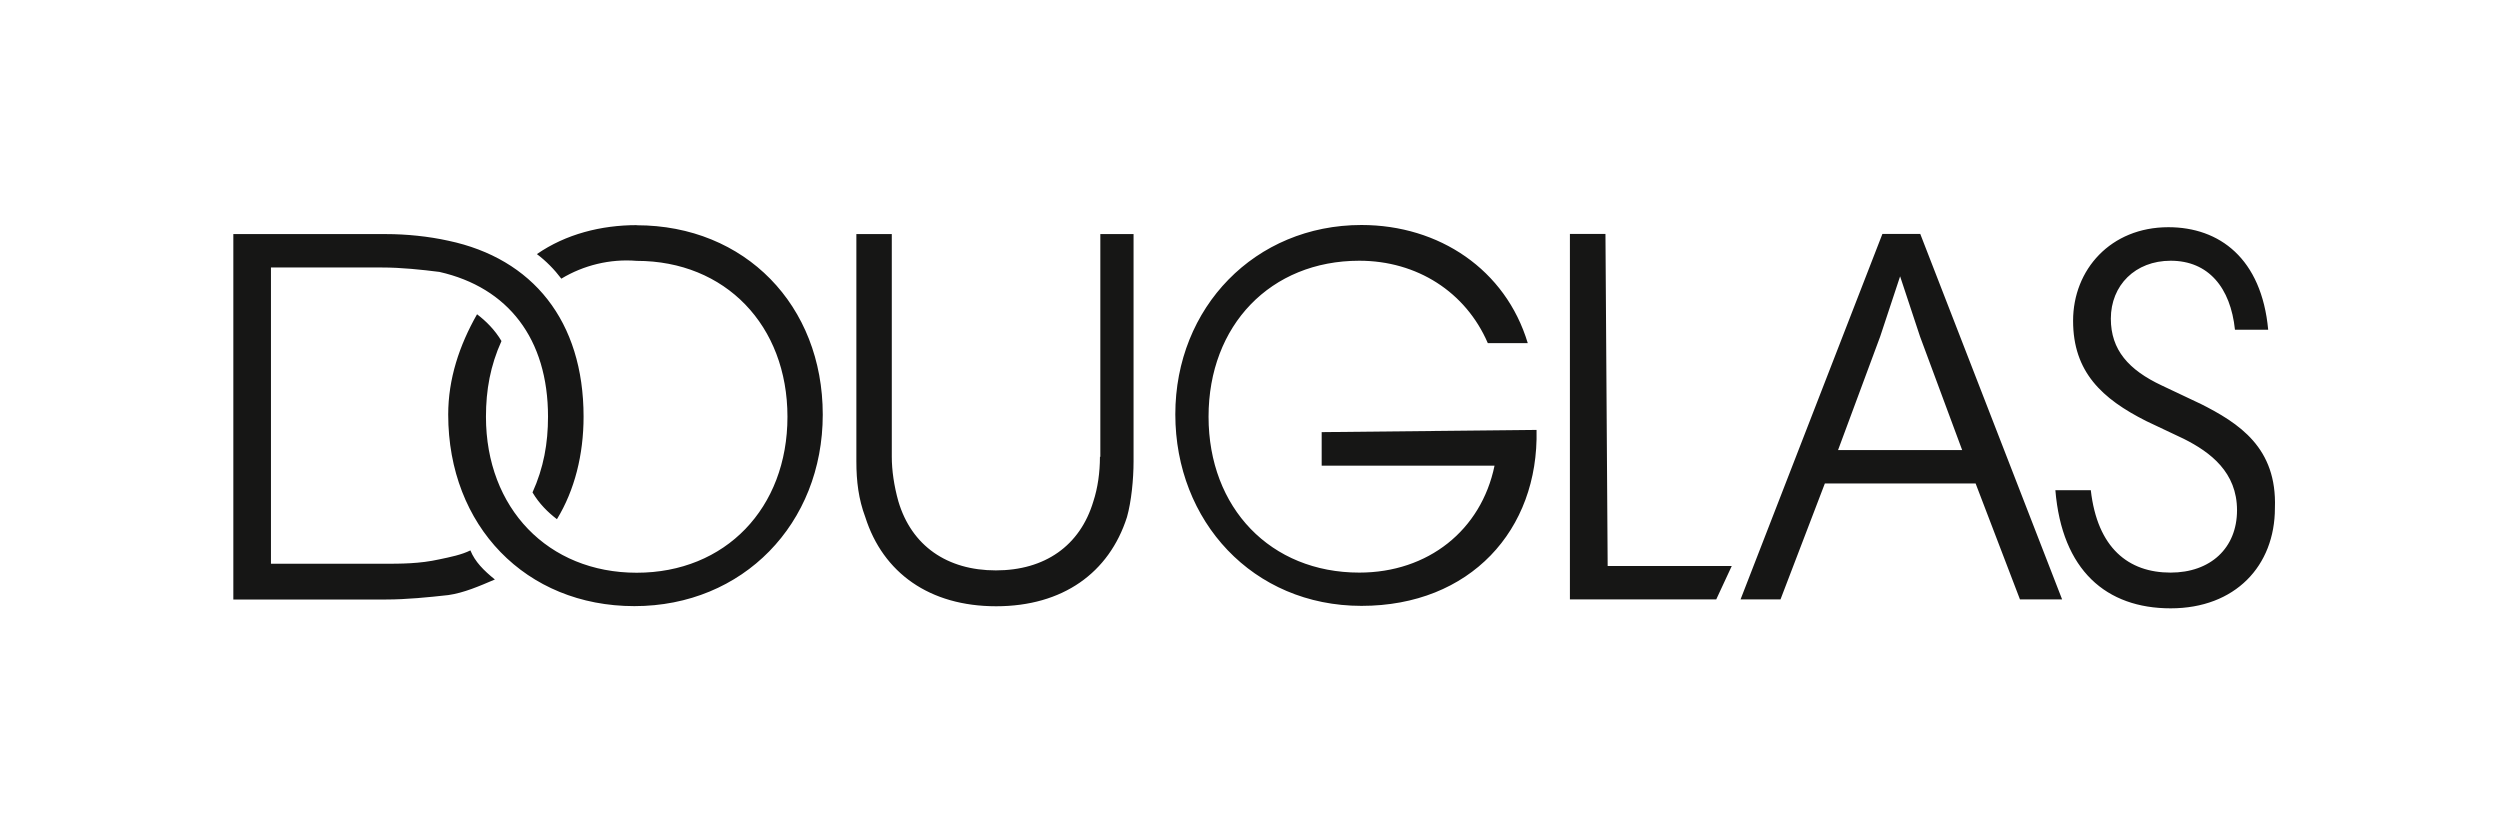 <svg width="300" height="100" viewBox="0 0 300 100" fill="none" xmlns="http://www.w3.org/2000/svg">
<path d="M76.405 27.016C72.154 27.016 67.888 28.091 64.428 30.493C65.499 31.288 66.553 32.364 67.36 33.44C70.013 31.834 73.209 31.039 76.405 31.304C87.048 31.304 94.495 39.054 94.495 50.016C94.495 60.978 87.048 68.728 76.405 68.728C65.762 68.728 58.315 60.978 58.315 50.016C58.315 46.803 58.843 43.872 60.177 40.925C59.386 39.584 58.315 38.523 57.245 37.712C55.119 41.455 53.785 45.462 53.785 49.751C53.785 63.114 63.094 72.735 76.126 72.735C89.158 72.735 98.731 62.849 98.731 49.751C98.731 36.652 89.422 27.031 76.39 27.031L76.405 27.016ZM131.993 54.818C131.993 56.69 131.73 58.561 131.202 60.167C129.604 65.515 125.353 68.447 119.504 68.447C113.655 68.447 109.389 65.5 107.806 60.167C107.279 58.296 107.015 56.424 107.015 54.818V28.091H102.764V55.364C102.764 57.765 103.028 59.902 103.835 62.054C105.96 68.743 111.545 72.751 119.535 72.751C127.525 72.751 133.095 68.743 135.236 62.054C135.763 60.182 136.027 57.516 136.027 55.364V28.091H132.04V54.818H131.993ZM56.453 66.045C55.383 66.576 54.064 66.841 52.73 67.121C50.341 67.651 48.215 67.651 45.811 67.651H32.515V32.099H45.811C48.2 32.099 50.605 32.364 52.73 32.629C60.968 34.5 65.762 40.644 65.762 50C65.762 53.212 65.235 56.144 63.901 59.091C64.692 60.432 65.762 61.492 66.833 62.303C68.958 58.826 70.029 54.553 70.029 50C70.029 38.508 63.916 31.023 53.801 28.887C51.411 28.357 48.743 28.091 46.354 28.091H28V71.94H46.354C48.743 71.94 51.411 71.675 53.801 71.409C55.662 71.144 57.524 70.334 59.386 69.538C58.051 68.462 56.996 67.402 56.453 66.061V66.045ZM263.929 48.394L259.414 46.258C255.427 44.386 253.301 41.985 253.301 38.243C253.301 34.235 256.233 31.288 260.484 31.288C264.999 31.288 267.668 34.5 268.195 39.568H272.182C271.391 31.008 266.333 27.265 260.205 27.265C253.286 27.265 248.771 32.349 248.771 38.492C248.771 44.636 252.231 47.848 257.552 50.53L262.067 52.666C265.263 54.273 268.443 56.674 268.443 61.227C268.443 65.78 265.247 68.712 260.469 68.712C255.411 68.712 251.688 65.765 250.896 58.826H246.645C247.437 68.447 252.758 73 260.484 73C268.211 73 272.989 67.917 272.989 60.962C273.253 53.742 268.738 50.795 263.944 48.394H263.929ZM225.887 28.076L208.868 71.924H213.662L218.983 58.015H237.073L242.394 71.924H247.452L230.433 28.076H225.918H225.887ZM235.459 54.008H220.566L225.623 40.379C226.415 37.978 227.221 35.561 228.013 33.159C228.804 35.561 229.611 37.978 230.402 40.379L235.459 54.008ZM192.64 28.076H188.389V71.924H205.951L207.813 67.917H192.919L192.655 28.076H192.64ZM158.601 51.871V55.879H179.344C177.746 63.629 171.369 68.712 163.116 68.712C152.473 68.712 145.026 60.962 145.026 50C145.026 39.038 152.473 31.288 163.116 31.288C170.035 31.288 175.884 35.031 178.537 41.174H183.331C180.678 32.349 172.688 27 163.379 27C150.611 27 141.038 36.886 141.038 49.719C141.038 62.553 150.347 72.704 163.379 72.704C176.411 72.704 184.665 63.613 184.386 51.59L158.585 51.856L158.601 51.871Z" fill="#161615"/>
</svg>
